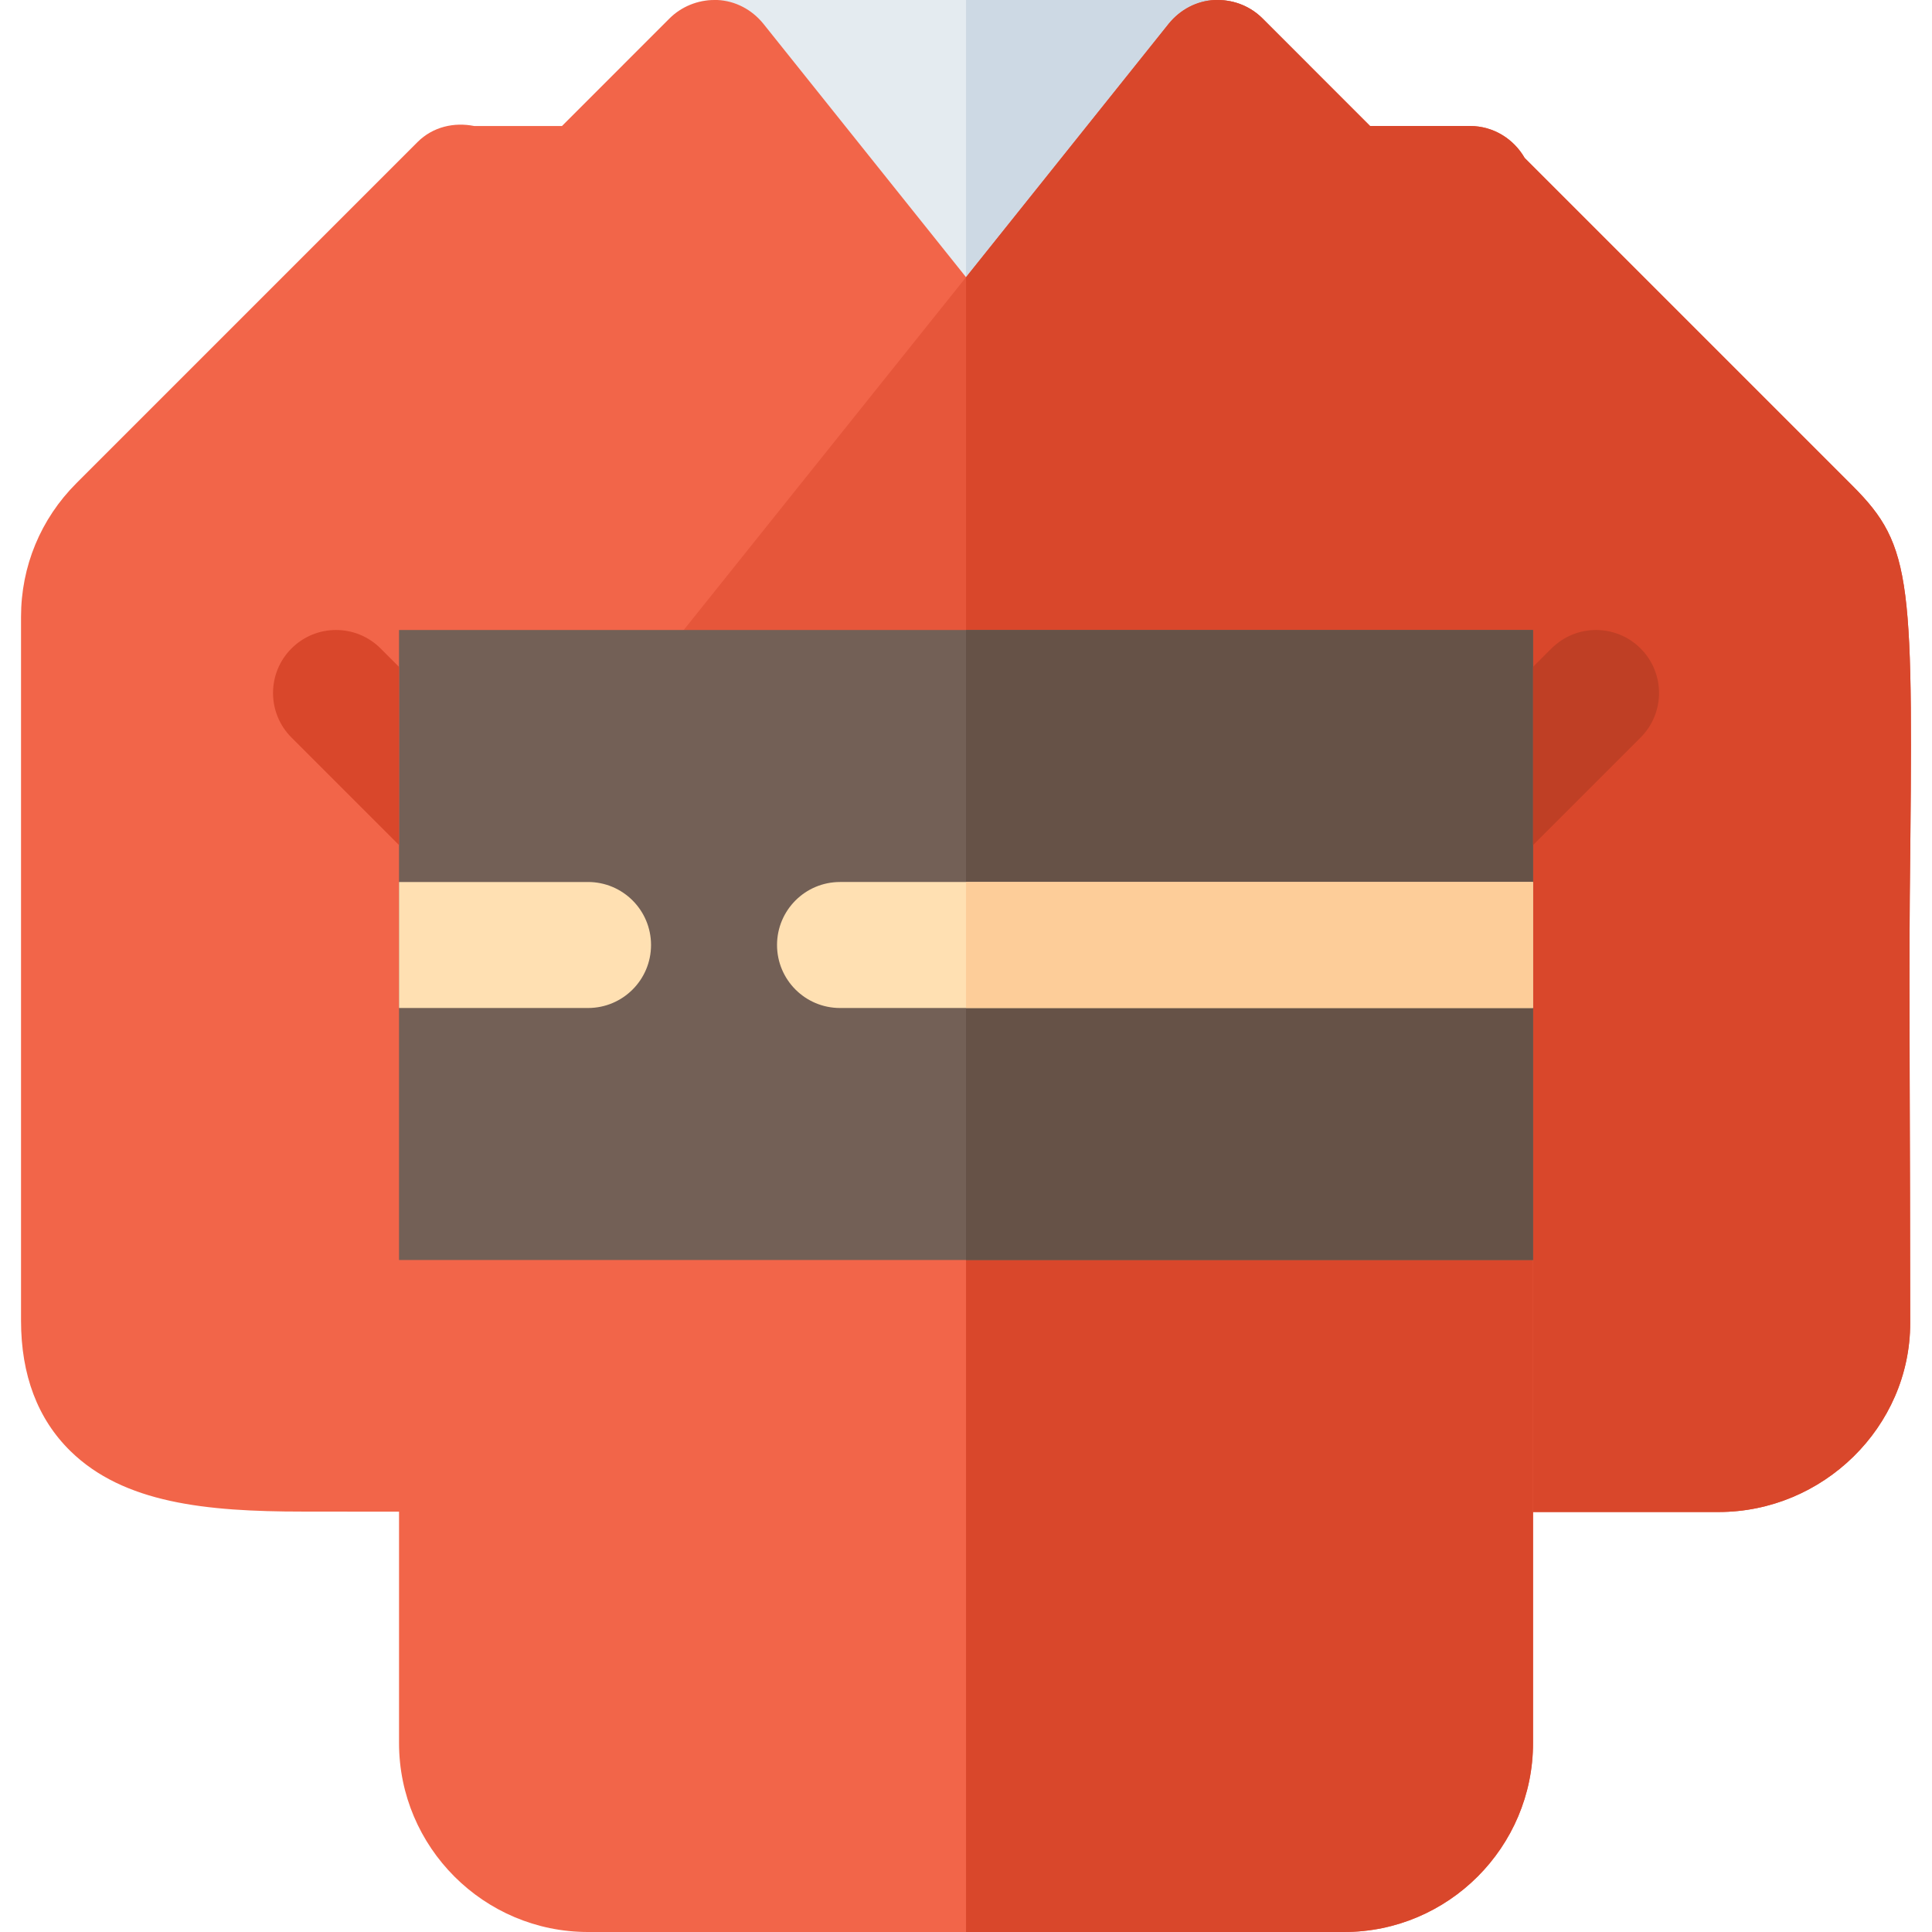<?xml version="1.0" encoding="iso-8859-1"?>
<!-- Uploaded to: SVG Repo, www.svgrepo.com, Generator: SVG Repo Mixer Tools -->
<svg version="1.1" id="Layer_1" xmlns="http://www.w3.org/2000/svg" xmlns:xlink="http://www.w3.org/1999/xlink" 
	 viewBox="0 0 512 512" xml:space="preserve">
<path style="fill:#E4EBF0;" d="M346.944,17.252c-45.634,52.536-32.946,38.066-90.935,105.183
	c-1.558-1.781-90.935-105.183-90.935-105.183l12.354-12.355C180.545,1.781,184.886,0,189.339,0h133.343
	c4.563,0,8.793,1.781,11.911,4.897L346.944,17.252z"/>
<path style="fill:#CDD9E4;" d="M346.944,17.252c-45.634,52.536-32.946,38.066-90.935,105.183V0h66.671
	c4.563,0,8.793,1.781,11.911,4.897L346.944,17.252z"/>
<path style="fill:#F26549;" d="M261.575,80.406l-5.565-6.945L202.248,6.233c-3.004-3.673-7.345-6.01-12.13-6.233h-0.78
	c-4.452,0-8.793,1.781-11.911,4.897l-28.493,28.494h-23.28c-5.281-1.047-10.92,0.171-15.015,4.266l-90.391,90.397
	c-9.468,9.462-14.674,22.038-14.674,35.413v186.516c0,14.435,4.413,26.071,13.098,34.576c14.098,13.789,35.859,16.026,61.533,16.026
	c13.42,0,27.316,0.042,42.239,0.042c9.217,0,16.696-8.029,16.696-17.252V200.348c140.039,0,105.448,0,122.435,0V80.406z"/>
<path style="fill:#E6563A;" d="M506.222,350.609c0,27.603-23.151,50.087-50.756,50.087h-82.587V200.348H189.227
	c-6.457,0-12.243-3.673-15.026-9.461s-2.005-12.689,2.005-17.697c2.337-2.894,79.804-99.729,79.804-99.729l53.761-67.228
	c3.004-3.673,7.345-6.01,12.13-6.233h0.78c4.563,0,8.793,1.781,11.911,4.897l28.493,28.494h26.49c6.234,0,11.576,3.45,14.47,8.459
	l86.816,86.817c16.252,16.25,16.14,25.043,15.249,109.078C505.887,265.35,506.222,301.857,506.222,350.609z"/>
<path style="fill:#D9472B;" d="M506.222,350.609c0,27.603-23.151,50.087-50.756,50.087h-82.587V200.348H256.01V73.461l53.761-67.228
	c3.004-3.673,7.345-6.01,12.13-6.233h0.78c4.563,0,8.793,1.781,11.911,4.897l28.493,28.494h26.49c6.234,0,11.576,3.45,14.47,8.459
	l86.816,86.817c16.252,16.25,16.14,25.043,15.249,109.078C505.887,265.35,506.222,301.857,506.222,350.609z"/>
<path style="fill:#F26549;" d="M356.183,512H155.836c-27.619,0-50.087-22.468-50.087-50.087V300.522H406.27v161.391
	C406.27,489.532,383.803,512,356.183,512z"/>
<path style="fill:#D9472B;" d="M256.01,512h100.174c27.619,0,50.087-22.468,50.087-50.087V300.522H256.01V512z"/>
<path style="fill:#736056;" d="M406.27,333.913H105.749V166.957H406.27V333.913z"/>
<rect x="256.012" y="166.957" style="fill:#665247;" width="150.261" height="166.957"/>
<path style="fill:#BF3F25;" d="M434.77,171.848c-6.521-6.521-17.087-6.521-23.609,0l-4.892,4.892v47.218l28.499-28.499
	C441.292,188.94,441.292,178.364,434.77,171.848z"/>
<g>
	<path style="fill:#FFE0B2;" d="M155.836,267.13h-50.087v-33.391h50.087c9.22,0,16.696,7.475,16.696,16.696l0,0
		C172.531,259.655,165.056,267.13,155.836,267.13z"/>
	<path style="fill:#FFE0B2;" d="M406.27,267.13H222.618c-9.22,0-16.696-7.475-16.696-16.696l0,0c0-9.22,7.475-16.696,16.696-16.696
		H406.27V267.13z"/>
</g>
<path style="fill:#D9472B;" d="M105.749,176.739l-4.892-4.892c-6.521-6.521-17.087-6.521-23.609,0
	c-6.521,6.516-6.521,17.092,0,23.609l28.499,28.499v-47.216H105.749z"/>
<rect x="256.012" y="233.739" style="fill:#FDCD99;" width="150.261" height="33.391"/>
</svg>